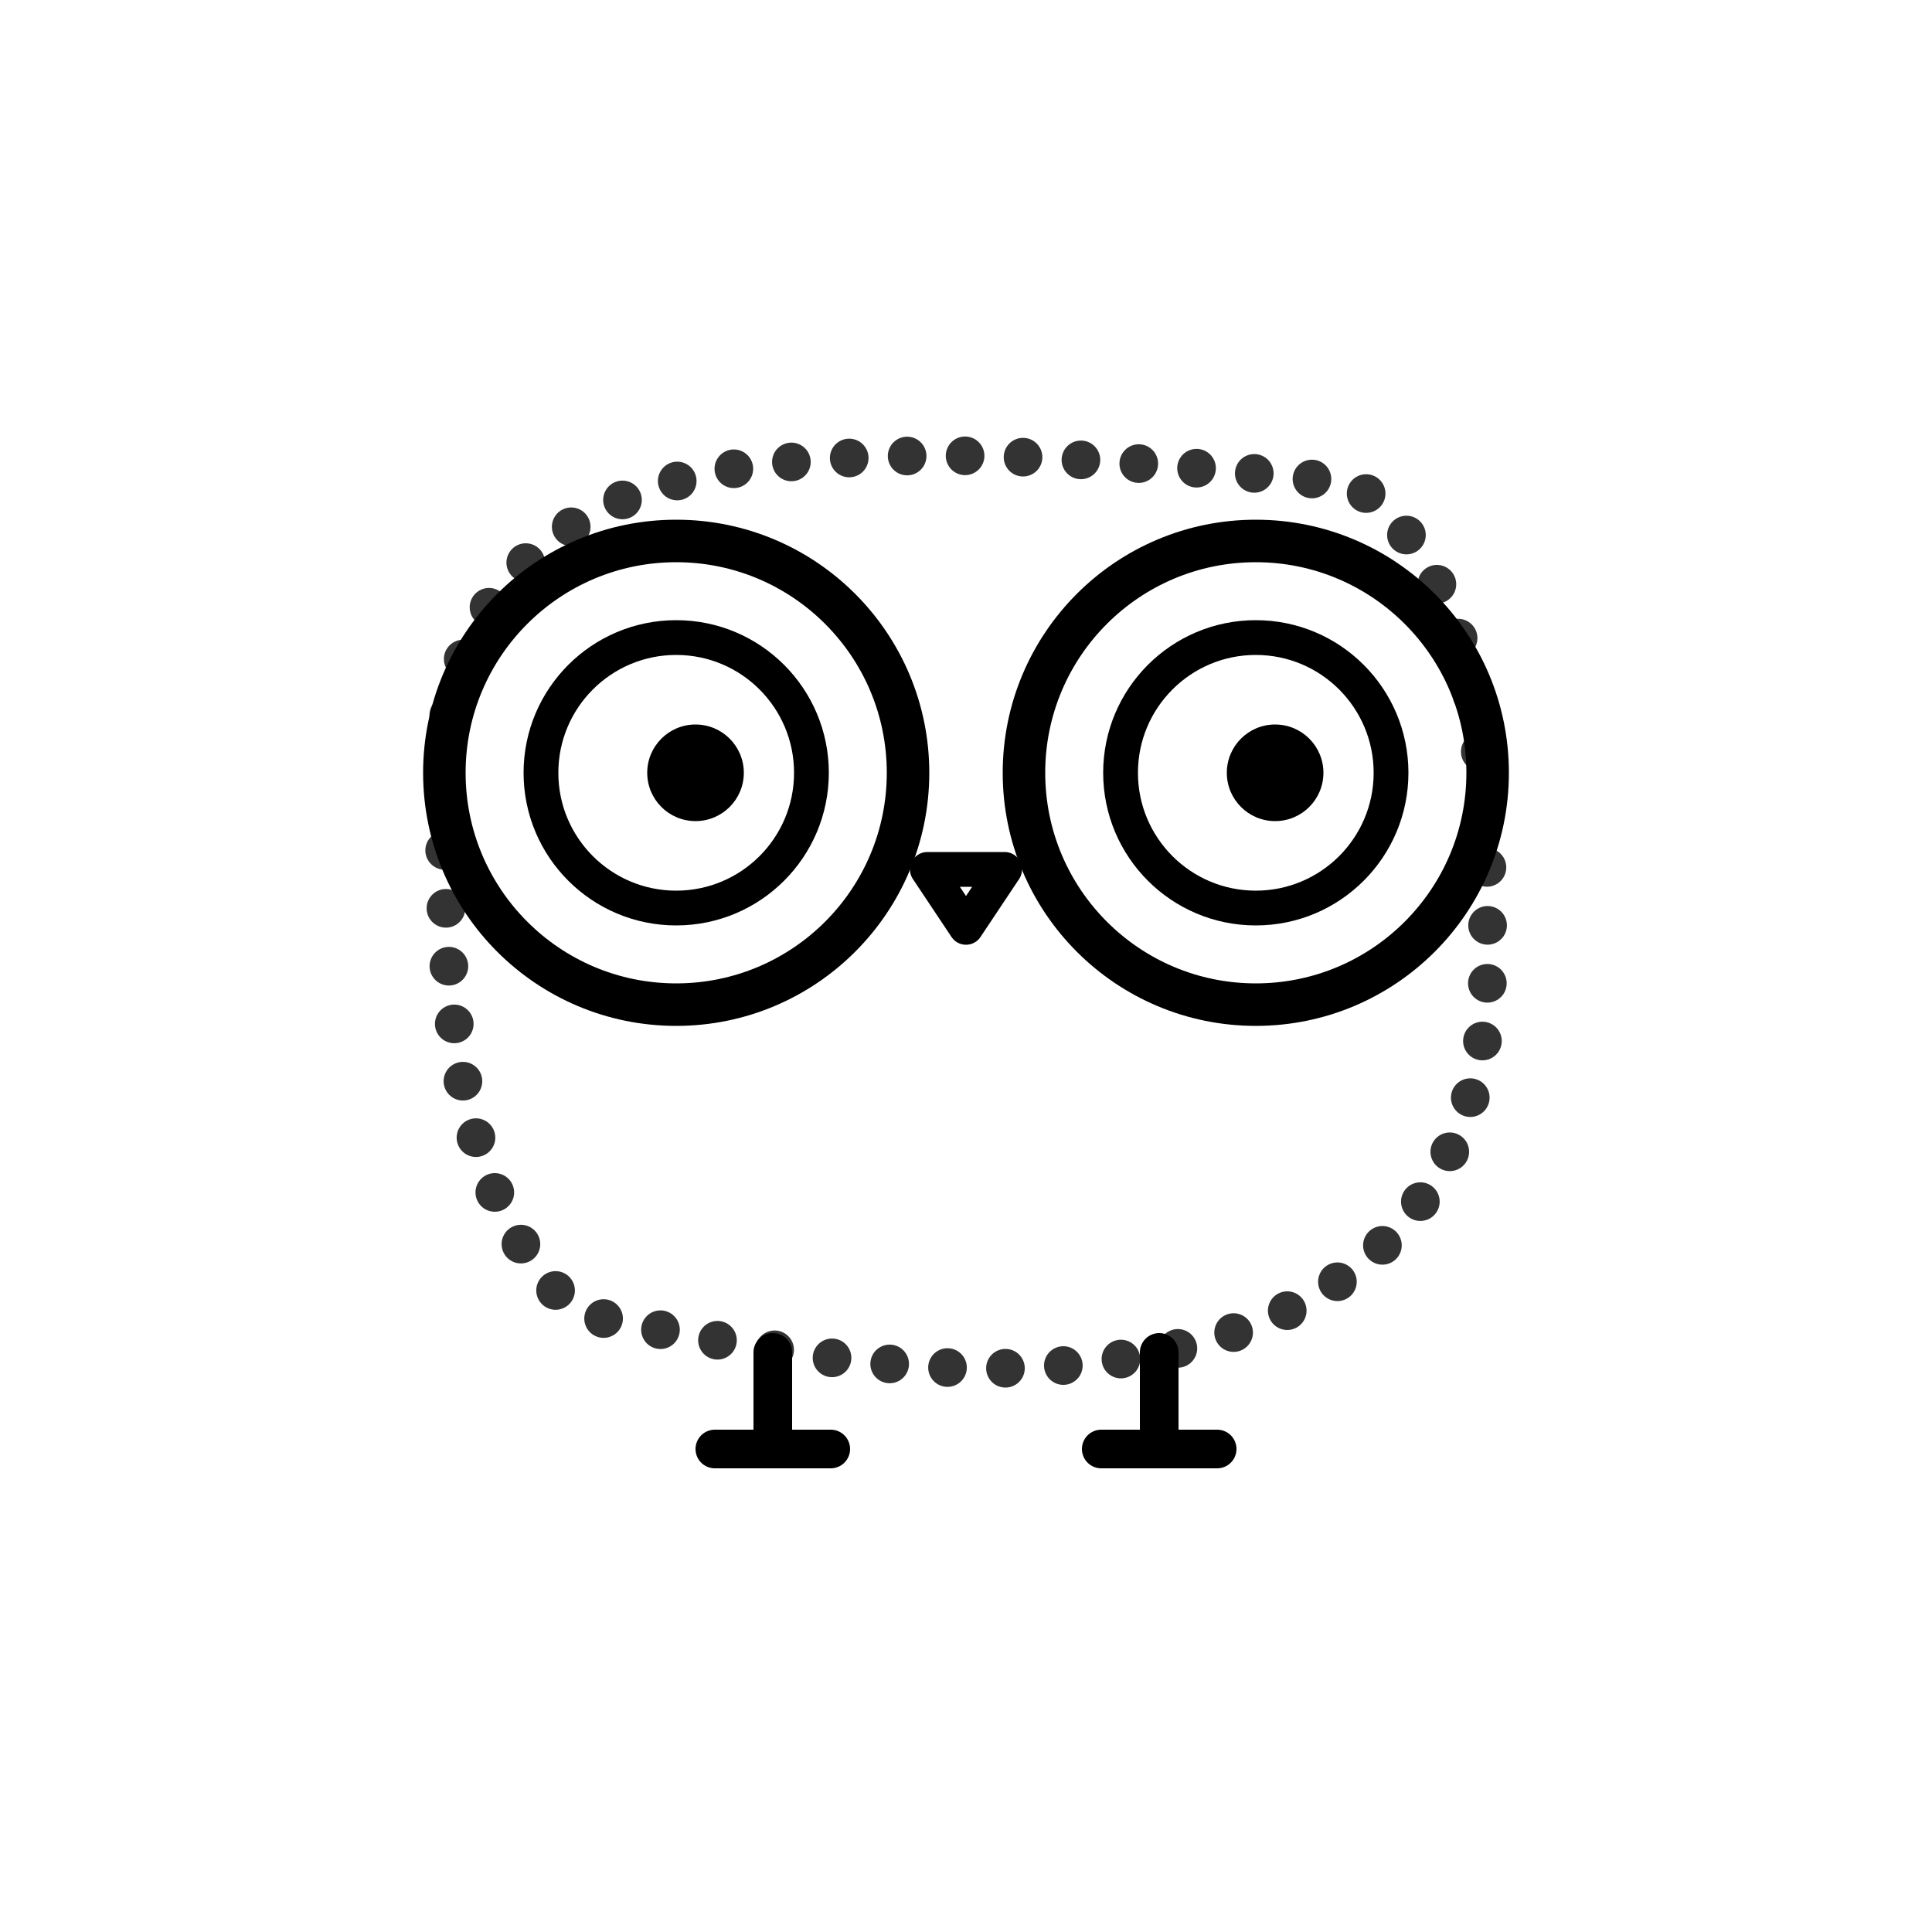 <?xml version="1.0" encoding="UTF-8"?>
<svg xmlns="http://www.w3.org/2000/svg" viewBox="0 0 100 100" width="100" height="100">
  <!-- Wise Bird - Taking the owl's wisdom but making it a Picatharis -->
  <!-- Circular eyes like the OL owl, but minimal -->
  
  <!-- Large circular eyes (owl-inspired) -->
  <circle cx="35" cy="40" r="12" fill="none" stroke="currentColor" stroke-width="2.2"/>
  <circle cx="65" cy="40" r="12" fill="none" stroke="currentColor" stroke-width="2.2"/>
  
  <!-- Inner eye circles -->
  <circle cx="35" cy="40" r="7" fill="none" stroke="currentColor" stroke-width="1.8"/>
  <circle cx="65" cy="40" r="7" fill="none" stroke="currentColor" stroke-width="1.8"/>
  
  <!-- Pupils -->
  <circle cx="36" cy="40" r="2.5" fill="currentColor"/>
  <circle cx="66" cy="40" r="2.5" fill="currentColor"/>
  
  <!-- Minimal body outline -->
  <path d="M 23 40 
           C 23 30, 30 25, 40 24
           S 60 24, 70 25
           C 77 30, 77 40, 77 50
           C 77 62, 70 68, 60 70
           S 40 70, 30 68
           C 23 62, 23 50, 23 40" 
        stroke="currentColor" 
        stroke-width="2" 
        fill="none" 
        stroke-linecap="round"
        stroke-linejoin="round"
        stroke-dasharray="0 3"
        opacity="0.8"/>
  
  <!-- Small beak between eyes -->
  <path d="M 48 45 L 50 48 L 52 45 Z" 
        stroke="currentColor" 
        stroke-width="1.8" 
        fill="none" 
        stroke-linecap="round"
        stroke-linejoin="round"/>
  
  <!-- Subtle feet -->
  <path d="M 40 70 L 40 75 M 37 75 L 43 75" 
        stroke="currentColor" 
        stroke-width="2" 
        stroke-linecap="round"/>
  
  <path d="M 60 70 L 60 75 M 57 75 L 63 75" 
        stroke="currentColor" 
        stroke-width="2" 
        stroke-linecap="round"/>
</svg>